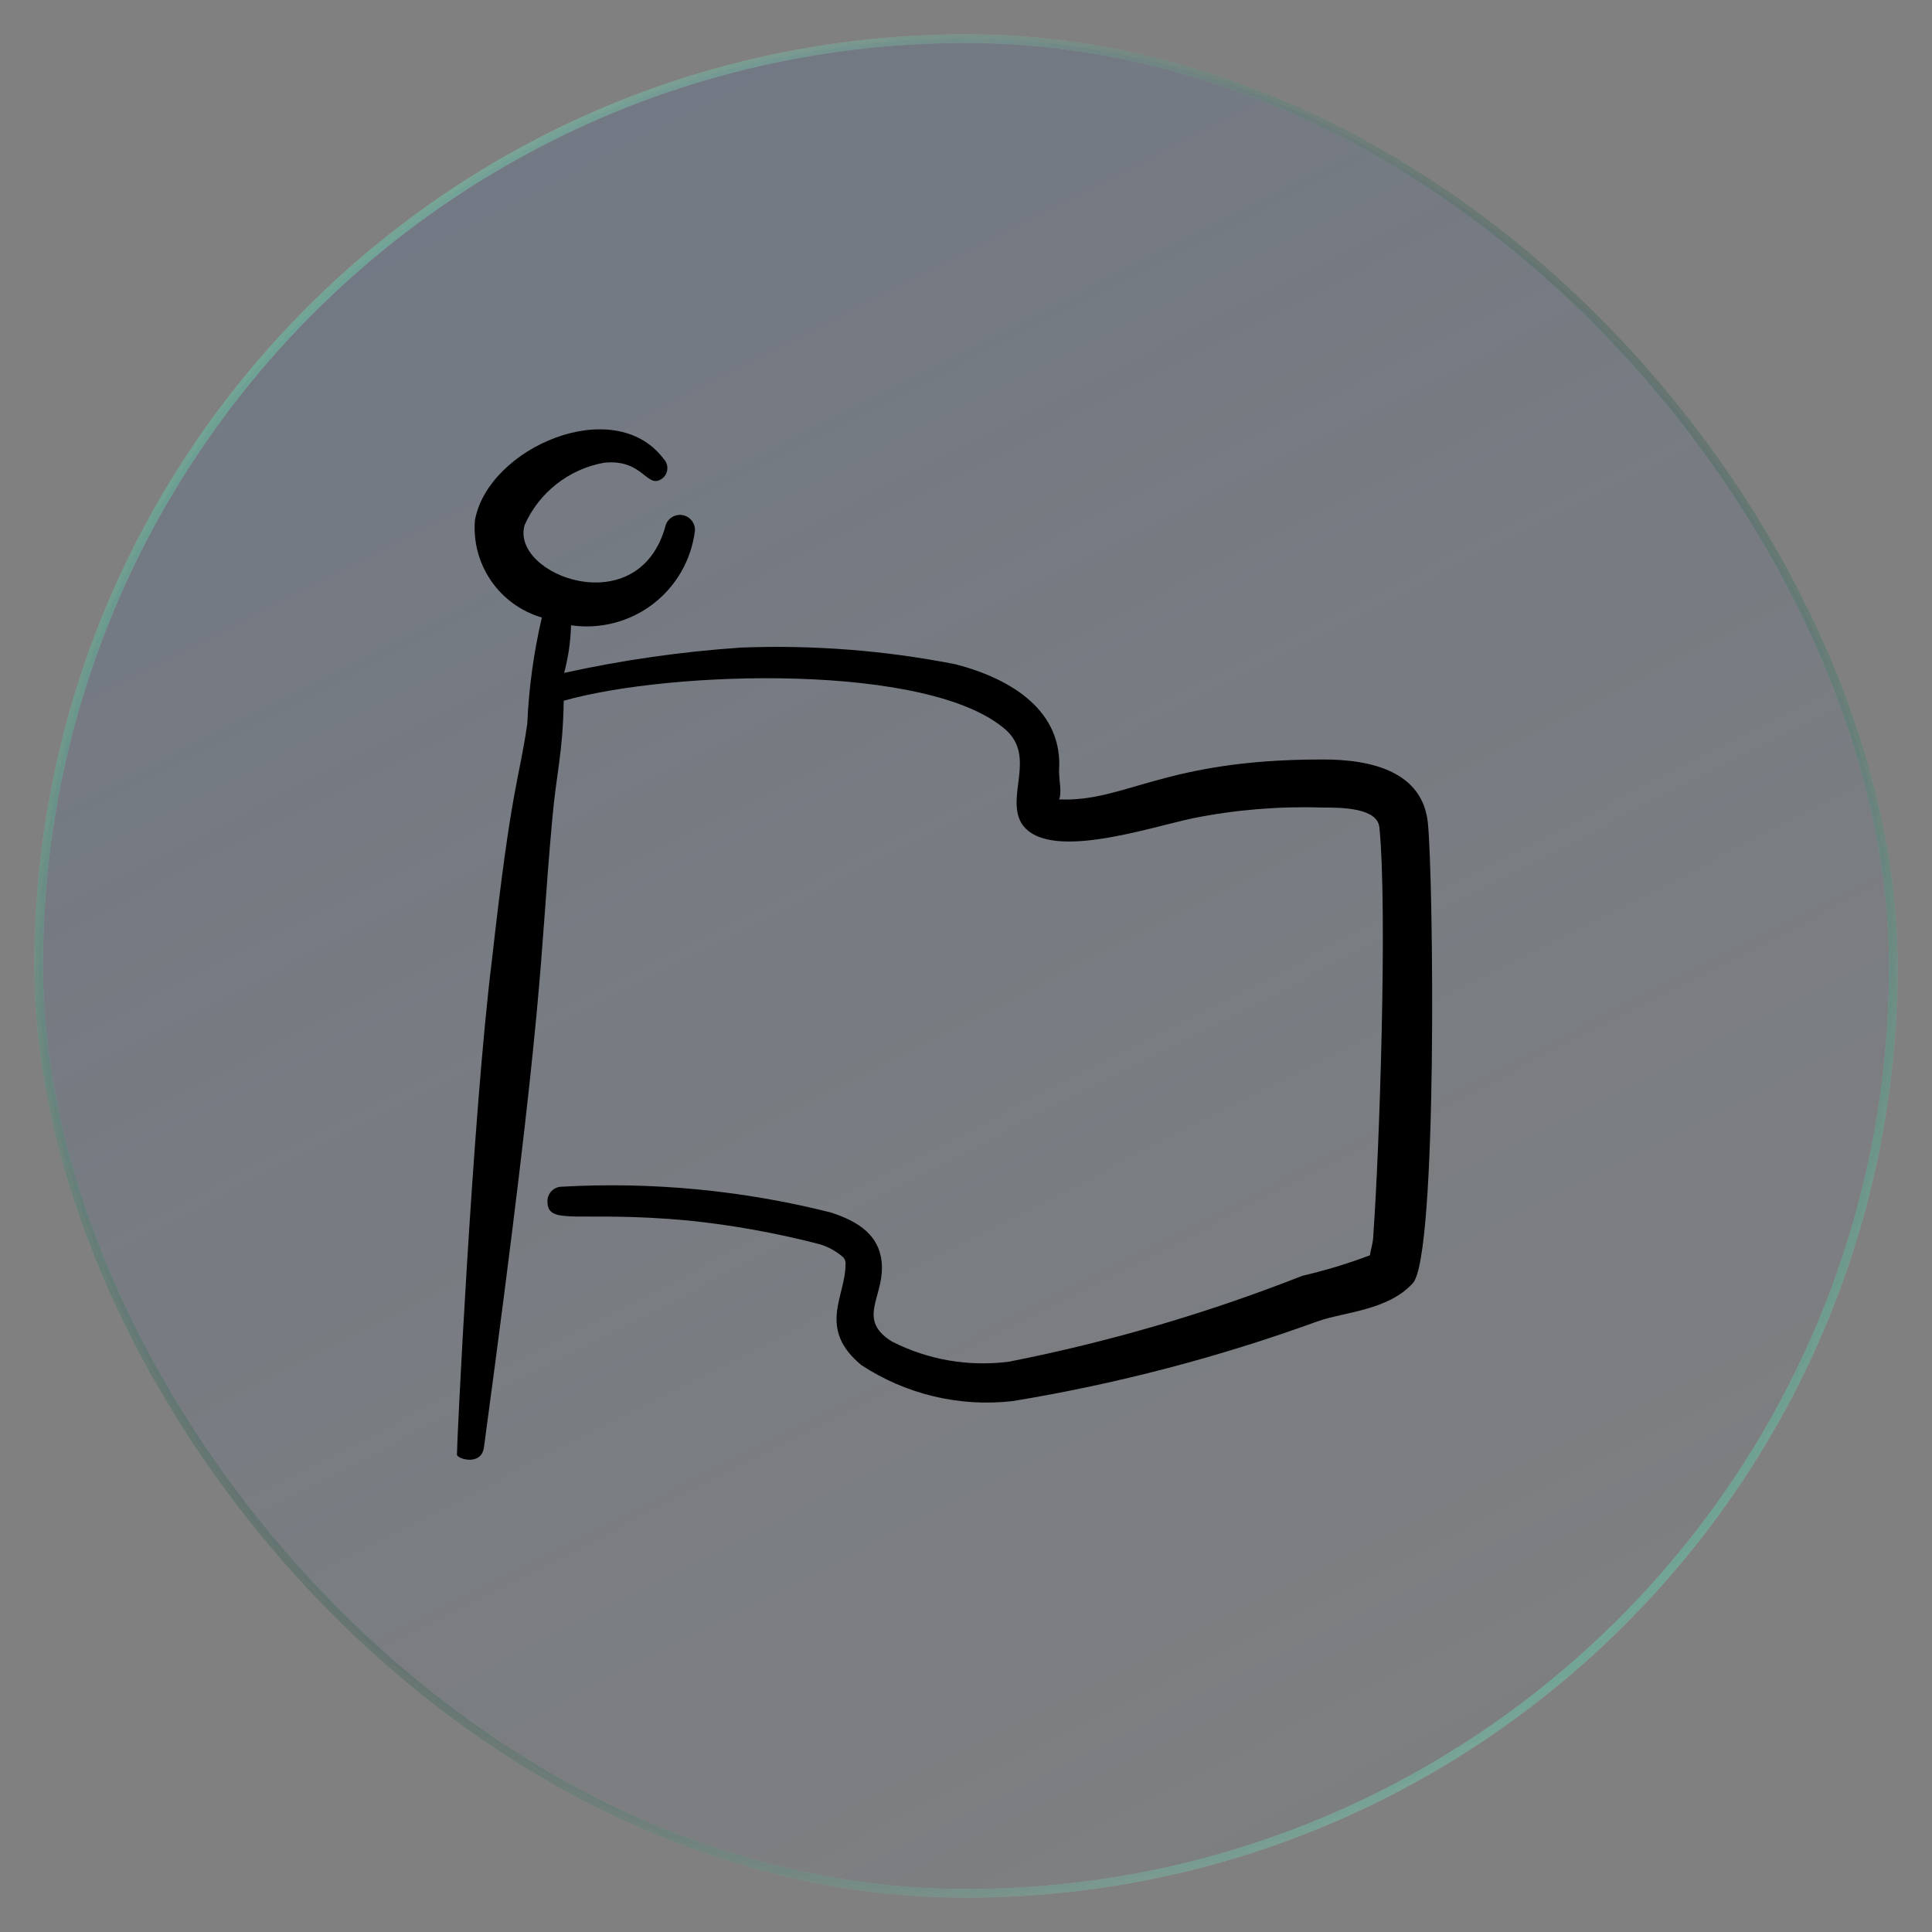 <?xml version="1.0" encoding="UTF-8"?> <svg xmlns="http://www.w3.org/2000/svg" width="45" height="45" viewBox="0 0 45 45" fill="none"><rect x="0" y="0" width="45" height="45" fill="#808080" stroke="none"/><g data-figma-bg-blur-radius="100"><rect x="0.9" y="0.9" width="43.2" height="43.2" rx="21.6" fill="url(#paint0_linear_70_438)" fill-opacity="0.5"></rect><rect x="0.9" y="0.9" width="43.2" height="43.2" rx="21.6" stroke="url(#paint1_radial_70_438)" stroke-width="0.2"></rect><rect x="0.9" y="0.9" width="43.2" height="43.2" rx="21.6" stroke="url(#paint2_radial_70_438)" stroke-width="0.2"></rect><rect x="0.9" y="0.9" width="43.2" height="43.2" rx="21.6" stroke="url(#paint3_radial_70_438)" stroke-width="0.2"></rect></g><g clip-path="url(#clip1_70_438)"><path fill-rule="evenodd" clip-rule="evenodd" d="M33.258 19.169C33.138 17.99 31.979 17.68 30.771 17.69C27.095 17.69 26.206 18.689 24.667 18.619C24.737 18.48 24.667 18.17 24.667 17.96C24.767 16.582 23.599 15.822 22.26 15.473C20.616 15.149 18.94 15.019 17.265 15.083C15.878 15.177 14.499 15.374 13.14 15.673C13.237 15.311 13.291 14.938 13.3 14.564C13.635 14.613 13.977 14.594 14.304 14.509C14.632 14.424 14.94 14.275 15.209 14.069C15.478 13.863 15.703 13.605 15.871 13.311C16.039 13.017 16.146 12.693 16.187 12.356C16.19 12.273 16.163 12.19 16.111 12.125C16.059 12.059 15.985 12.014 15.903 11.999C15.821 11.983 15.736 11.997 15.663 12.039C15.59 12.081 15.535 12.147 15.507 12.226C14.898 14.544 11.871 13.395 12.221 12.226C12.387 11.852 12.643 11.525 12.965 11.273C13.287 11.02 13.666 10.85 14.069 10.778C15.018 10.678 15.068 11.457 15.457 11.118C15.513 11.06 15.544 10.983 15.544 10.903C15.544 10.823 15.513 10.746 15.457 10.688C14.309 9.16 11.372 10.418 11.062 12.117C11.021 12.616 11.154 13.114 11.438 13.527C11.722 13.941 12.14 14.243 12.621 14.384C12.431 15.197 12.317 16.027 12.281 16.861C12.081 18.23 11.921 18.24 11.462 22.325C11.002 26.031 10.633 33.783 10.643 33.883C10.653 33.983 11.212 34.152 11.272 33.713C12.72 22.985 12.551 22.515 12.86 19.119C12.96 17.97 13.11 17.57 13.13 16.322C15.627 15.613 21.661 15.433 23.429 17.001C24.128 17.63 23.429 18.539 23.788 19.169C24.358 20.088 26.705 19.289 27.784 19.059C28.77 18.861 29.776 18.778 30.781 18.809C31.24 18.809 32.089 18.809 32.129 19.279C32.319 21.177 32.129 26.81 31.989 28.738C31.989 28.938 31.919 29.128 31.909 29.238C31.395 29.432 30.867 29.592 30.331 29.717C28.122 30.587 25.838 31.255 23.509 31.715C22.57 31.839 21.615 31.676 20.772 31.245C19.973 30.746 20.552 30.247 20.542 29.517C20.532 28.788 20.003 28.449 19.343 28.239C17.301 27.725 15.193 27.523 13.09 27.64C13 27.64 12.914 27.675 12.85 27.739C12.786 27.803 12.751 27.889 12.751 27.979C12.751 28.569 13.45 28.189 16.037 28.429C17.065 28.535 18.083 28.719 19.084 28.978C19.286 29.038 19.473 29.14 19.633 29.278C19.657 29.302 19.675 29.332 19.686 29.365C19.696 29.398 19.698 29.433 19.693 29.468C19.693 30.187 19.034 30.946 20.062 31.795C21.103 32.479 22.351 32.776 23.588 32.634C26.008 32.236 28.386 31.614 30.691 30.776C31.31 30.556 32.329 30.526 32.908 29.887C33.488 29.248 33.388 20.437 33.258 19.169Z" fill="black"></path></g><defs><clipPath id="bgblur_0_70_438_clip_path" transform="translate(99.2 99.2)"><rect x="0.9" y="0.9" width="43.2" height="43.2" rx="21.6"></rect></clipPath><linearGradient id="paint0_linear_70_438" x1="1" y1="1" x2="27.289" y2="52.526" gradientUnits="userSpaceOnUse"><stop stop-color="#345995" stop-opacity="0.4"></stop><stop offset="1" stop-color="#345995" stop-opacity="0"></stop></linearGradient><radialGradient id="paint1_radial_70_438" cx="0" cy="0" r="1" gradientUnits="userSpaceOnUse" gradientTransform="translate(22.5 22.5) rotate(-132.581) scale(40.545 31.453)"><stop stop-color="white"></stop><stop offset="1" stop-color="white" stop-opacity="0"></stop></radialGradient><radialGradient id="paint2_radial_70_438" cx="0" cy="0" r="1" gradientUnits="userSpaceOnUse" gradientTransform="translate(22.5 22.5) rotate(40.68) scale(34.021 24.437)"><stop stop-color="#17B384"></stop><stop offset="1" stop-color="#17B384" stop-opacity="0"></stop></radialGradient><radialGradient id="paint3_radial_70_438" cx="0" cy="0" r="1" gradientUnits="userSpaceOnUse" gradientTransform="translate(22.5 22.5) rotate(135.957) scale(32.782 24.486)"><stop stop-color="#151515"></stop><stop offset="1" stop-color="#151515" stop-opacity="0"></stop></radialGradient><clipPath id="clip1_70_438"><rect width="24" height="24" fill="white" transform="translate(10 10)"></rect></clipPath></defs></svg> 